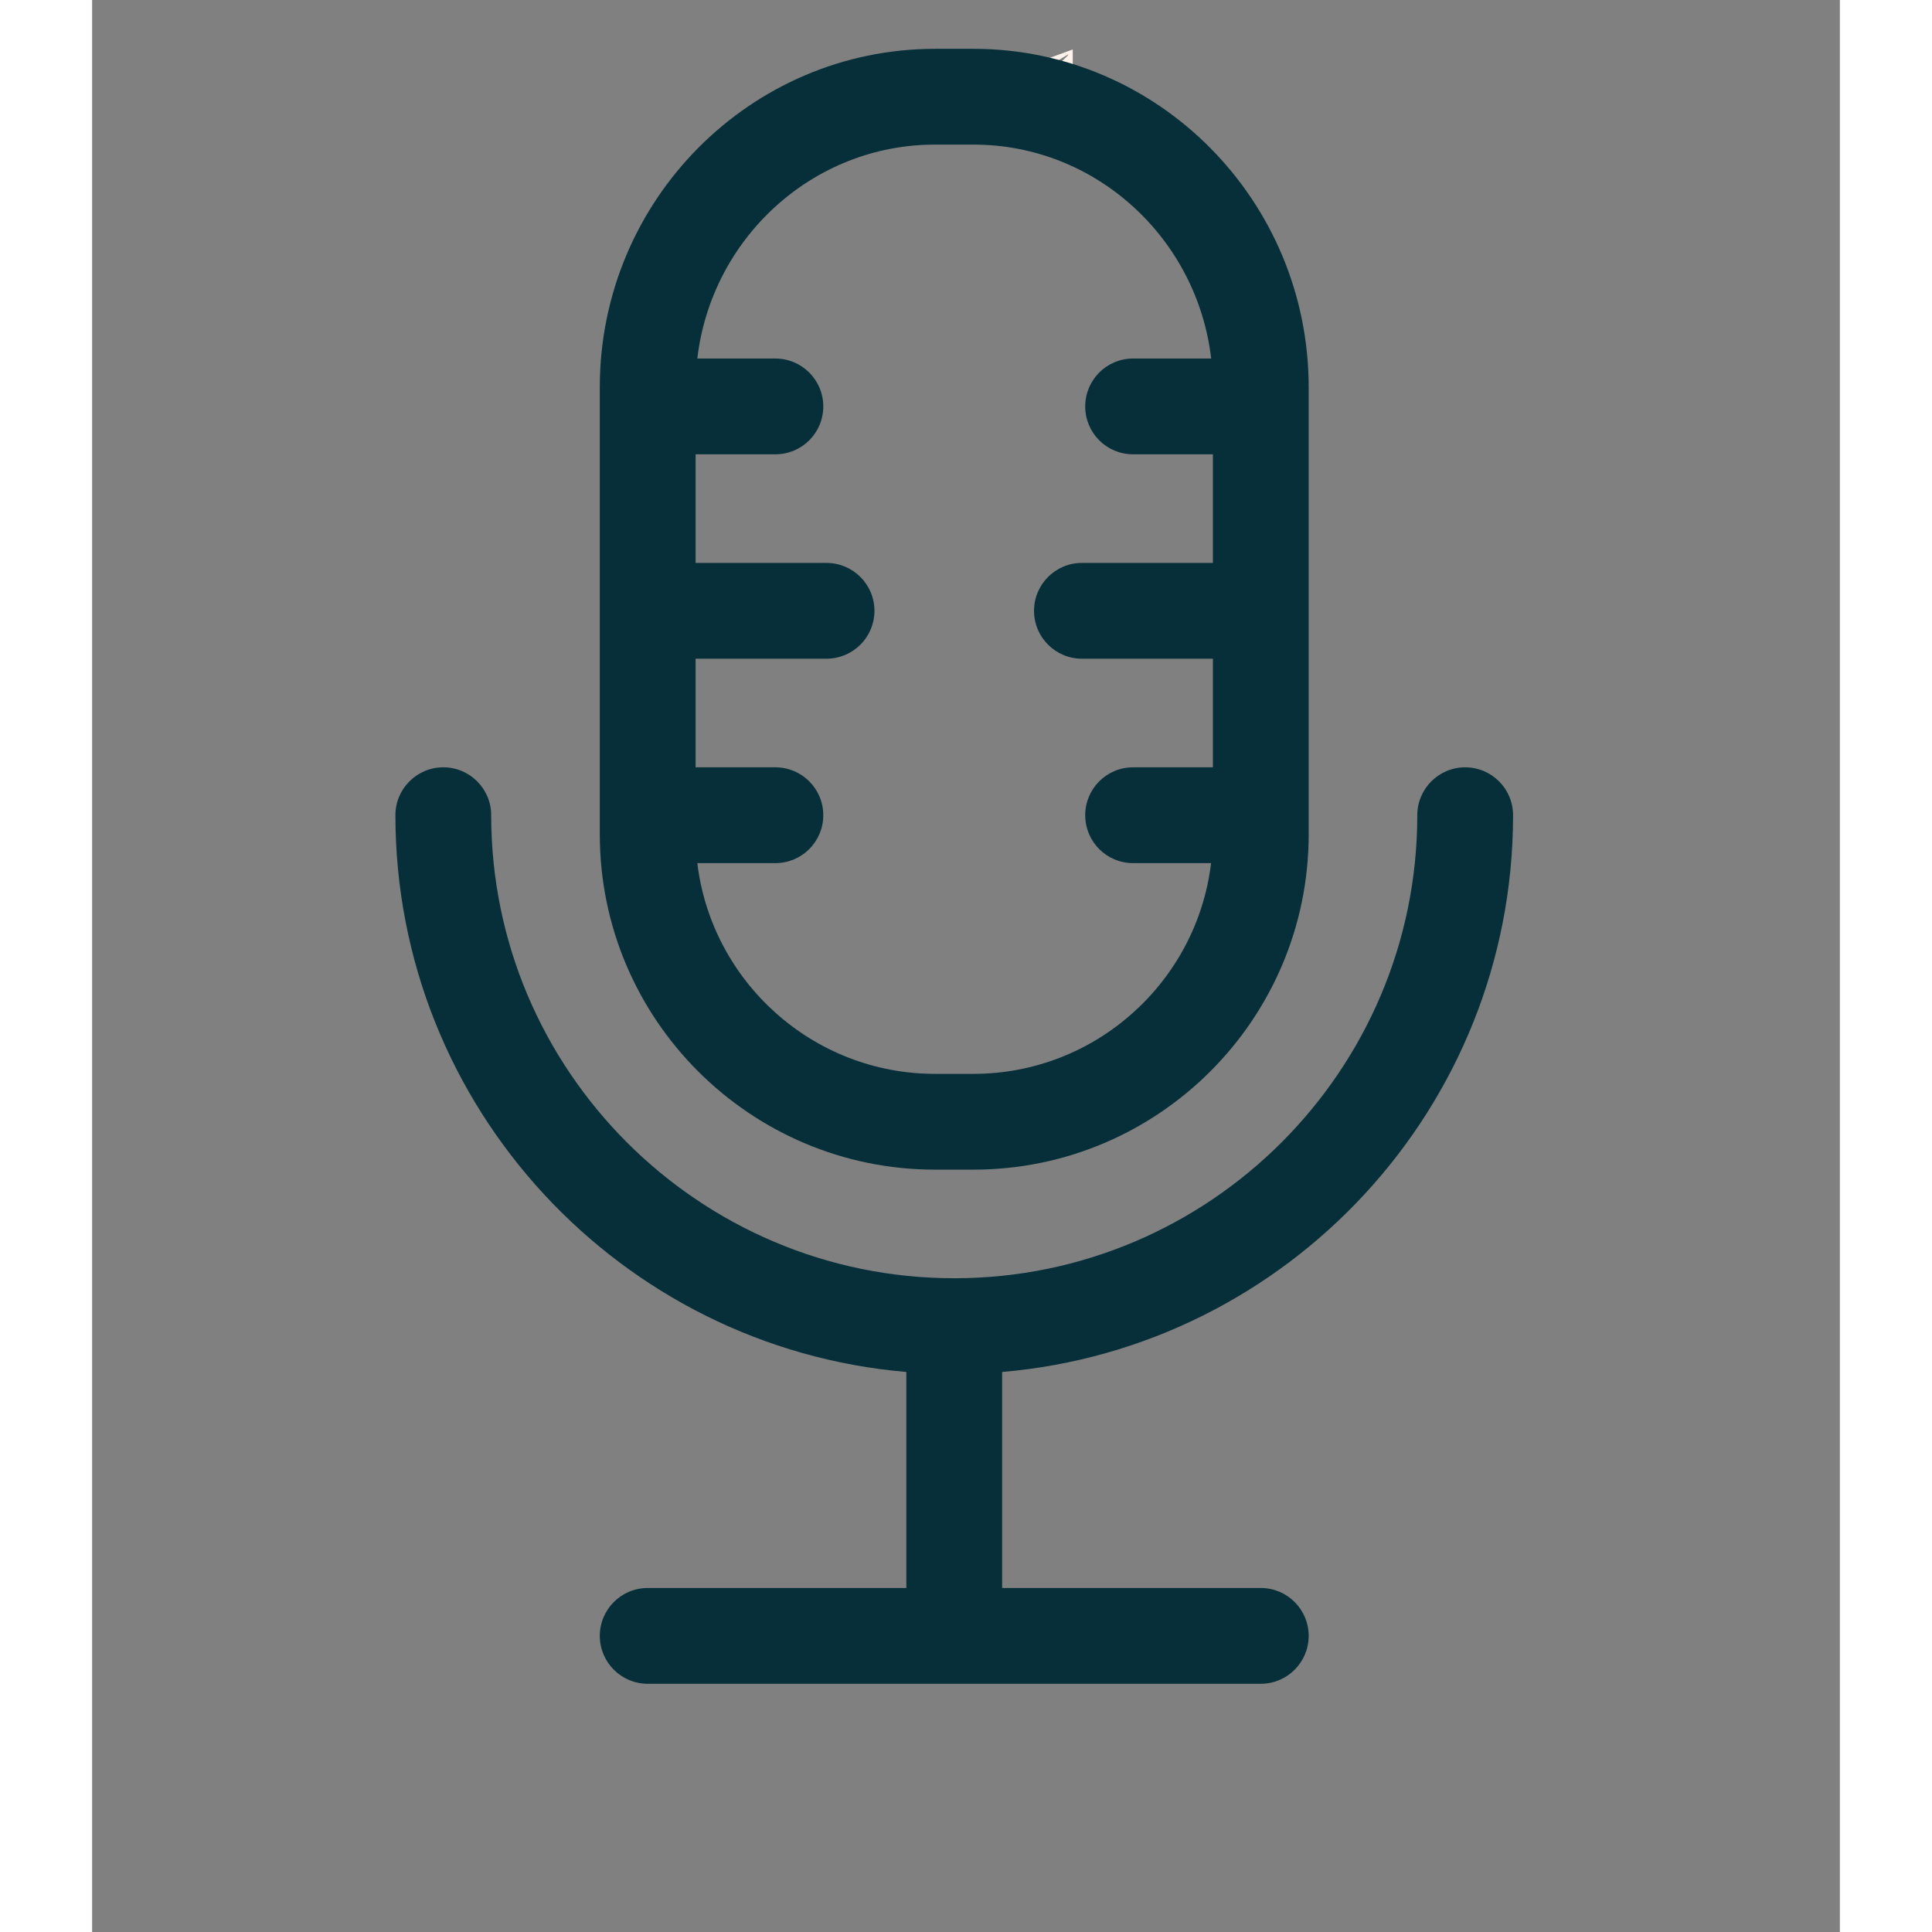 <svg xmlns="http://www.w3.org/2000/svg" xmlns:xlink="http://www.w3.org/1999/xlink" width="100" zoomAndPan="magnify" viewBox="0 0 75.12 83.04" height="100" preserveAspectRatio="xMidYMid meet" version="1.2"><rect x="0" y="0" width="75.12" height="83.04" fill="#808080" stroke="none"/><defs><clipPath id="94128fccc4"><path d="M 40.664 2.098 L 42.148 2.098 L 42.148 3.582 L 40.664 3.582 Z M 40.664 2.098 "/></clipPath><clipPath id="c73d84aeeb"><path d="M 21 2.098 L 53 2.098 L 53 51 L 21 51 Z M 21 2.098 "/></clipPath><clipPath id="0c8dfa1f86"><path d="M 13 32 L 61.18 32 L 61.18 72.523 L 13 72.523 Z M 13 32 "/></clipPath></defs><g id="2a2a4b9022"><g clip-rule="nonzero" clip-path="url(#94128fccc4)"><path style=" stroke:none;fill-rule:nonzero;fill:#fff3ec;fill-opacity:1;" d="M 42.27 2.133 C 42.266 2.117 42.258 2.113 42.246 2.109 C 42.223 2.102 42.184 2.113 42.184 2.113 C 42.184 2.113 40.785 2.617 40.703 2.672 C 40.688 2.684 40.68 2.691 40.68 2.699 C 40.664 2.738 40.707 2.758 40.707 2.758 L 41.07 2.875 C 41.07 2.875 41.082 2.879 41.086 2.875 C 41.168 2.82 41.914 2.352 41.957 2.336 C 41.961 2.336 41.969 2.336 41.965 2.34 C 41.949 2.402 41.305 2.977 41.305 2.977 C 41.305 2.977 41.301 2.98 41.297 2.984 L 41.297 2.98 L 41.266 3.34 C 41.266 3.34 41.25 3.449 41.359 3.34 C 41.438 3.262 41.512 3.199 41.551 3.168 C 41.672 3.254 41.809 3.348 41.863 3.398 C 41.895 3.422 41.918 3.426 41.938 3.426 C 41.992 3.422 42.008 3.363 42.008 3.363 C 42.008 3.363 42.262 2.336 42.273 2.199 C 42.273 2.184 42.273 2.176 42.273 2.168 C 42.273 2.152 42.273 2.141 42.27 2.133 Z M 42.27 2.133 "/></g><g clip-rule="nonzero" clip-path="url(#c73d84aeeb)"><path style=" stroke:none;fill-rule:nonzero;fill:#072f39;fill-opacity:1;" d="M 36.23 50.273 L 37.879 50.273 C 45.824 50.273 52.289 43.809 52.289 35.863 L 52.289 16.648 C 52.289 8.625 45.824 2.098 37.879 2.098 L 36.23 2.098 C 28.293 2.098 21.832 8.609 21.82 16.621 L 21.82 35.863 C 21.82 43.809 28.285 50.273 36.23 50.273 Z M 36.23 6.215 L 37.879 6.215 C 43.141 6.215 47.492 10.238 48.098 15.41 L 44.742 15.41 C 43.602 15.41 42.684 16.332 42.684 17.469 C 42.684 18.609 43.602 19.527 44.742 19.527 L 48.172 19.527 L 48.172 24.195 L 42.543 24.195 C 41.406 24.195 40.484 25.117 40.484 26.254 C 40.484 27.391 41.406 28.312 42.543 28.312 L 48.172 28.312 L 48.172 32.98 L 44.742 32.98 C 43.602 32.98 42.684 33.902 42.684 35.039 C 42.684 36.176 43.602 37.098 44.742 37.098 L 48.094 37.098 C 47.484 42.191 43.137 46.156 37.879 46.156 L 36.23 46.156 C 30.973 46.156 26.625 42.191 26.012 37.098 L 29.367 37.098 C 30.504 37.098 31.426 36.176 31.426 35.039 C 31.426 33.902 30.504 32.98 29.367 32.98 L 25.938 32.98 L 25.938 28.312 L 31.562 28.312 C 32.703 28.312 33.625 27.391 33.625 26.254 C 33.625 25.117 32.703 24.195 31.562 24.195 L 25.938 24.195 L 25.938 19.527 L 29.367 19.527 C 30.504 19.527 31.426 18.609 31.426 17.469 C 31.426 16.332 30.504 15.41 29.367 15.41 L 26.012 15.41 C 26.617 10.238 30.969 6.215 36.23 6.215 Z M 36.23 6.215 "/></g><g clip-rule="nonzero" clip-path="url(#0c8dfa1f86)"><path style=" stroke:none;fill-rule:nonzero;fill:#072f39;fill-opacity:1;" d="M 61.074 35.039 C 61.074 33.902 60.152 32.98 59.016 32.98 C 57.879 32.98 56.957 33.902 56.957 35.039 C 56.957 46.012 48.027 54.941 37.055 54.941 C 26.082 54.941 17.152 46.012 17.152 35.039 C 17.152 33.902 16.23 32.98 15.094 32.98 C 13.957 32.98 13.035 33.902 13.035 35.039 C 13.035 47.59 22.711 57.922 34.996 58.969 L 34.996 68.254 L 23.879 68.254 C 22.742 68.254 21.82 69.176 21.82 70.312 C 21.82 71.449 22.742 72.371 23.879 72.371 L 50.23 72.371 C 51.367 72.371 52.289 71.449 52.289 70.312 C 52.289 69.176 51.367 68.254 50.23 68.254 L 39.113 68.254 L 39.113 58.969 C 51.398 57.922 61.074 47.59 61.074 35.039 Z M 61.074 35.039 "/></g></g></svg>